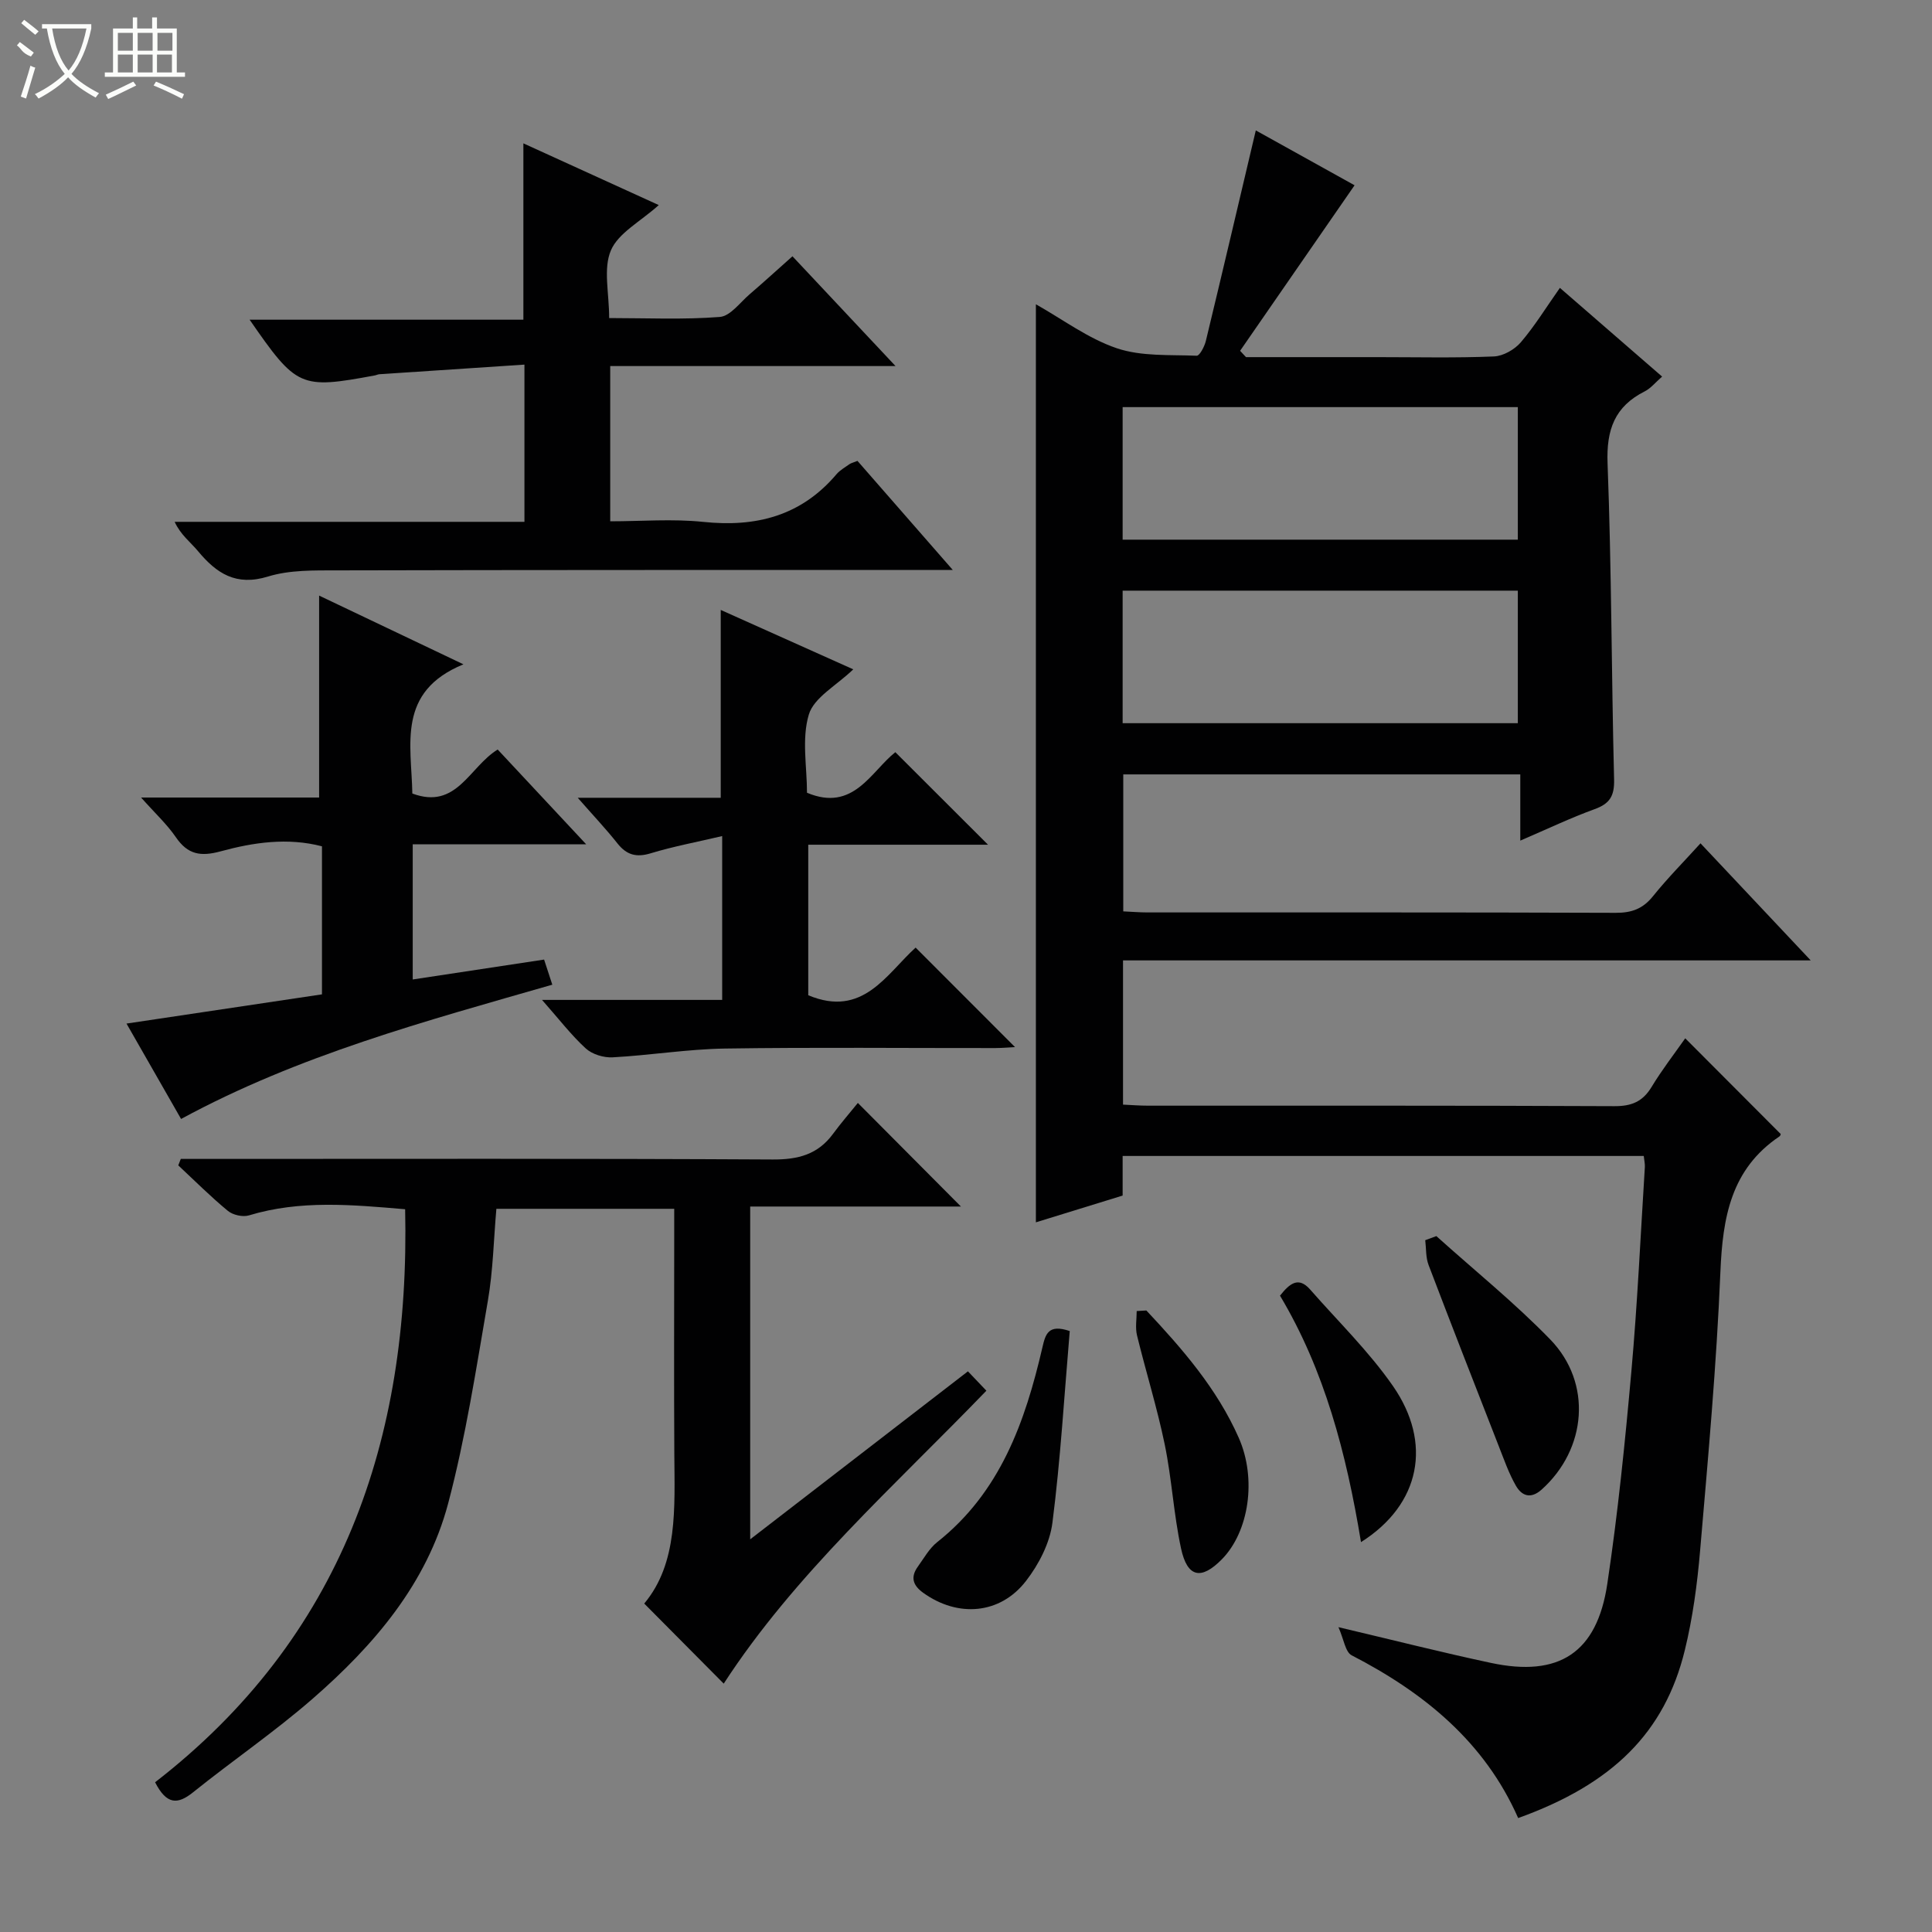 <svg enable-background="new 0 0 400 400" viewBox="0 0 400 400" xmlns="http://www.w3.org/2000/svg"><rect x="0" y="0" width="400" height="400" fill="#808080" stroke="none"/><g fill="#010102"><path d="m352.07 174.6c7.56 8.03 14.8 15.73 22.82 24.24-48.05 0-95.05 0-142.38 0v29.86c1.73.08 3.49.22 5.24.22 32.16.01 64.32-.05 96.47.1 3.57.02 5.88-.93 7.73-3.99 2.13-3.52 4.67-6.8 6.96-10.06 6.76 6.78 13.21 13.25 19.76 19.81.03-.06-.03.35-.25.5-10.06 6.77-11.76 16.81-12.23 28.06-.8 19.26-2.55 38.48-4.2 57.69-.59 6.92-1.52 13.9-3.17 20.64-4.16 17.03-14.95 27.71-34.5 34.74-6.95-15.77-19.48-25.96-34.48-33.7-1.31-.68-1.61-3.31-2.73-5.82 11.38 2.68 21.44 5.24 31.59 7.4 14.07 3 21.93-2.08 24.07-16.34 2.19-14.6 3.68-29.33 4.99-44.04 1.26-14.07 1.9-28.19 2.79-42.29.04-.64-.12-1.3-.23-2.29-35.82 0-71.56 0-107.89 0v8.2c-6.28 1.94-12.07 3.72-17.96 5.54 0-63.4 0-126.44 0-190.07 5.54 3.11 10.81 7.09 16.75 9.1 5.12 1.73 10.99 1.32 16.54 1.55.61.03 1.62-1.91 1.9-3.07 3.46-14.32 6.82-28.69 10.34-43.58 6.73 3.74 13.88 7.71 20.45 11.36-8.03 11.62-15.87 22.94-23.7 34.27.41.44.81.87 1.22 1.31h27.33c8 0 16 .19 23.99-.14 1.93-.08 4.28-1.42 5.57-2.92 2.89-3.38 5.24-7.22 8.1-11.28 7.12 6.18 13.96 12.12 21.16 18.37-1.41 1.23-2.35 2.43-3.58 3.05-6.24 3.14-7.98 7.94-7.71 14.93.83 21.79.8 43.61 1.35 65.41.09 3.43-.88 5.03-4.04 6.17-4.96 1.8-9.74 4.09-15.38 6.51 0-4.95 0-9.17 0-13.71-27.67 0-54.74 0-82.2 0v28.36c1.79.08 3.41.22 5.03.22 32.32.01 64.65-.04 96.97.08 3.3.01 5.61-.86 7.69-3.46 2.99-3.72 6.38-7.13 9.82-10.93zm-119.64-62.87h81.82c0-9.26 0-18.33 0-27.44-27.4 0-54.49 0-81.82 0zm0 38h81.82c0-9.26 0-18.33 0-27.44-27.41 0-54.49 0-81.82 0z"/><path d="m200.4 283.92c1.32 1.38 2.44 2.57 3.82 4.01-19.06 19.76-39.71 38.04-54.38 60.65-5.13-5.17-10.56-10.64-16.46-16.58 7-8.36 6.3-19.77 6.23-31.1-.09-14.99-.02-29.99-.02-44.98 0-1.8 0-3.59 0-5.65-12.46 0-24.39 0-36.82 0-.56 6.33-.68 12.79-1.77 19.09-2.42 14.04-4.58 28.19-8.22 41.93-4.41 16.61-15.37 29.37-28.07 40.43-7.89 6.87-16.58 12.8-24.74 19.36-3.21 2.58-5.48 2.57-7.86-2.08 38.59-29.88 52.83-70.84 51.77-118.64-11.04-.94-21.74-1.94-32.33 1.27-1.28.39-3.33-.07-4.37-.93-3.58-2.95-6.87-6.25-10.27-9.42.17-.45.34-.89.52-1.34h5.11c39.15 0 78.3-.1 117.45.12 5.26.03 9.34-1.04 12.48-5.31 1.66-2.26 3.51-4.38 5.14-6.4 7.58 7.62 14.26 14.33 21.34 21.45-14.51 0-28.95 0-43.63 0v68.9c15.35-11.84 30.03-23.16 45.08-34.78z"/><path d="m177.53 95.42c6.35 7.27 12.64 14.47 19.73 22.58-2.94 0-4.69 0-6.45 0-40.32.01-80.64-.01-120.96.09-4.8.01-9.86-.11-14.35 1.27-6.64 2.05-10.67-.64-14.53-5.28-1.55-1.86-3.57-3.34-4.81-6.04h72.42c0-10.75 0-21 0-32.55-10 .66-20.01 1.32-30.02 1.99-.33.02-.64.19-.97.25-15.43 2.86-16.16 2.54-25.91-11.54h56.68c0-12.33 0-24.14 0-36.51 9.06 4.13 17.91 8.17 28.03 12.78-3.81 3.43-8.36 5.76-9.91 9.38-1.62 3.79-.36 8.81-.36 14.01 7.76 0 15.37.36 22.91-.23 2.18-.17 4.19-3 6.2-4.72 2.88-2.47 5.68-5.03 8.84-7.84 7.05 7.5 13.84 14.74 21.34 22.73-20.13 0-39.45 0-59.07 0v32.14c6.41 0 12.89-.54 19.25.12 10.95 1.15 20.29-1.24 27.6-9.87.74-.87 1.82-1.45 2.76-2.13.29-.18.63-.25 1.58-.63z"/><path d="m66.66 205.87c0-10.59 0-20.39 0-30.65-7.14-1.86-14.19-.81-20.98 1.04-4.15 1.13-6.8.67-9.26-2.91-1.85-2.7-4.32-4.98-7.21-8.23h36.86c0-14.31 0-28.03 0-41.81 9.17 4.37 18.84 8.97 29.88 14.23-13.86 5.68-10.75 16.62-10.58 26.75 9.19 3.43 11.77-5.49 17.67-9.11 5.8 6.21 11.68 12.51 18.32 19.62-12.44 0-24.04 0-35.91 0v27.99c9.18-1.39 18.1-2.74 27.2-4.12.58 1.78 1.03 3.16 1.7 5.2-26.26 7.55-52.52 14.59-76.86 27.8-3.79-6.63-7.32-12.79-11.3-19.75 13.8-2.06 26.96-4.03 40.47-6.05z"/><path d="m149.22 165.17c0-13.5 0-25.93 0-38.89 8.93 4 17.89 8.02 27.44 12.3-3.48 3.36-8.14 5.82-9.2 9.36-1.51 5.02-.38 10.83-.38 16.19 9.61 4.05 13.23-4.39 18.29-8.4 6.53 6.52 12.81 12.79 19.19 19.16-12.13 0-24.52 0-37.22 0v31.16c11.31 4.76 16.2-4.41 22.23-9.86 6.98 6.99 13.75 13.76 20.58 20.6-.99.05-2.54.19-4.08.2-18.65.02-37.31-.18-55.96.1-7.76.12-15.5 1.4-23.27 1.82-1.85.1-4.23-.62-5.56-1.84-3.02-2.76-5.54-6.07-9.06-10.05h37.3c0-11.54 0-22.43 0-33.92-5.21 1.23-10.07 2.13-14.78 3.56-3.01.92-5.01.35-6.92-2.06-2.37-2.99-5.01-5.78-8.21-9.43z"/><path d="m221.48 275.58c-1.14 13.36-1.91 26.59-3.59 39.71-.54 4.2-2.81 8.59-5.45 12.01-5.38 6.98-14.14 7.62-21.29 2.48-2.18-1.56-2.68-3.27-1.11-5.44 1.26-1.75 2.36-3.76 4-5.06 13.07-10.34 18.21-24.92 21.78-40.32.64-2.77 1.22-4.88 5.66-3.38z"/><path d="m297.38 255.92c7.89 7.1 16.2 13.8 23.58 21.4 8.75 9.01 7.56 22.71-1.78 31.08-2.28 2.04-4.13 1.29-5.33-.8-1.47-2.56-2.45-5.41-3.54-8.17-4.88-12.5-9.77-24.99-14.54-37.53-.6-1.57-.48-3.41-.69-5.13.77-.29 1.54-.57 2.3-.85z"/><path d="m237.34 271.32c7.48 7.97 14.64 16.2 19.13 26.36 3.75 8.48 2.14 19.42-3.5 25.16-4.27 4.34-7.15 3.79-8.45-2.26-1.53-7.09-1.91-14.43-3.38-21.54-1.57-7.6-3.9-15.04-5.74-22.59-.38-1.58-.06-3.33-.06-5.01.66-.03 1.33-.08 2-.12z"/><path d="m281.78 319.28c-3.04-18.44-7.57-35.63-16.77-51.03 2.02-2.54 3.83-4.02 6.25-1.26 5.79 6.61 12.17 12.81 17.15 19.99 8.14 11.74 5.75 24.47-6.63 32.3z"/></g><path d="m6.4 11.7c-2-.8-1.9-1.6-2.9-2.3l.6-.7c.9.7 1.9 1.4 2.9 2.2zm-2.1 8.3c.7-2.1 1.4-4.2 2-6.4.2.1.6.3 1 .4-.7 2.3-1.3 4.4-1.9 6.4zm3-12.8c-1.1-.9-2.1-1.7-2.9-2.4l.6-.7c1 .8 2 1.5 3 2.4zm1.4-1.3v-.9h10.2v.9c-.9 4.2-2.3 7.3-4.1 9.4 1.3 1.4 3.2 2.7 5.7 4-.2.2-.4.5-.7.9-2.5-1.4-4.4-2.7-5.7-4.2-1.4 1.5-3.5 3-6.1 4.4 0 0 0 0-.1-.1-.3-.4-.5-.7-.7-.8 2.7-1.3 4.7-2.8 6.2-4.2-1.8-2.2-3-5.3-3.7-9.4zm9.2 0h-7.1c.6 3.8 1.7 6.7 3.4 8.7 1.7-2 2.9-4.8 3.7-8.7z" fill="#fbfcfa"/><path d="m31.6 3.6h.9v2.3h4.1v9.1h1.7v.9h-16.6v-.9h1.7v-9.1h4.1v-2.3h.9v2.3h3.1v-2.3zm-4 13.3.6.8c-1.9.9-3.8 1.9-5.8 2.8-.2-.3-.3-.6-.5-.9 2-.9 3.9-1.8 5.7-2.7zm-3.2-10.1v3.7h3.1v-3.7zm0 4.5v3.7h3.1v-3.7zm4.1-4.5v3.7h3.1v-3.7zm0 4.5v3.7h3.1v-3.7zm9.1 9.1c-2.1-1.1-4.1-2-5.8-2.7l.5-.8c2.2.9 4.1 1.8 5.8 2.6l-.4.9zm-1.9-13.6h-3.1v3.7h3.1zm-3.2 4.5v3.7h3.1v-3.7z" fill="#fbfcfa"/></svg>